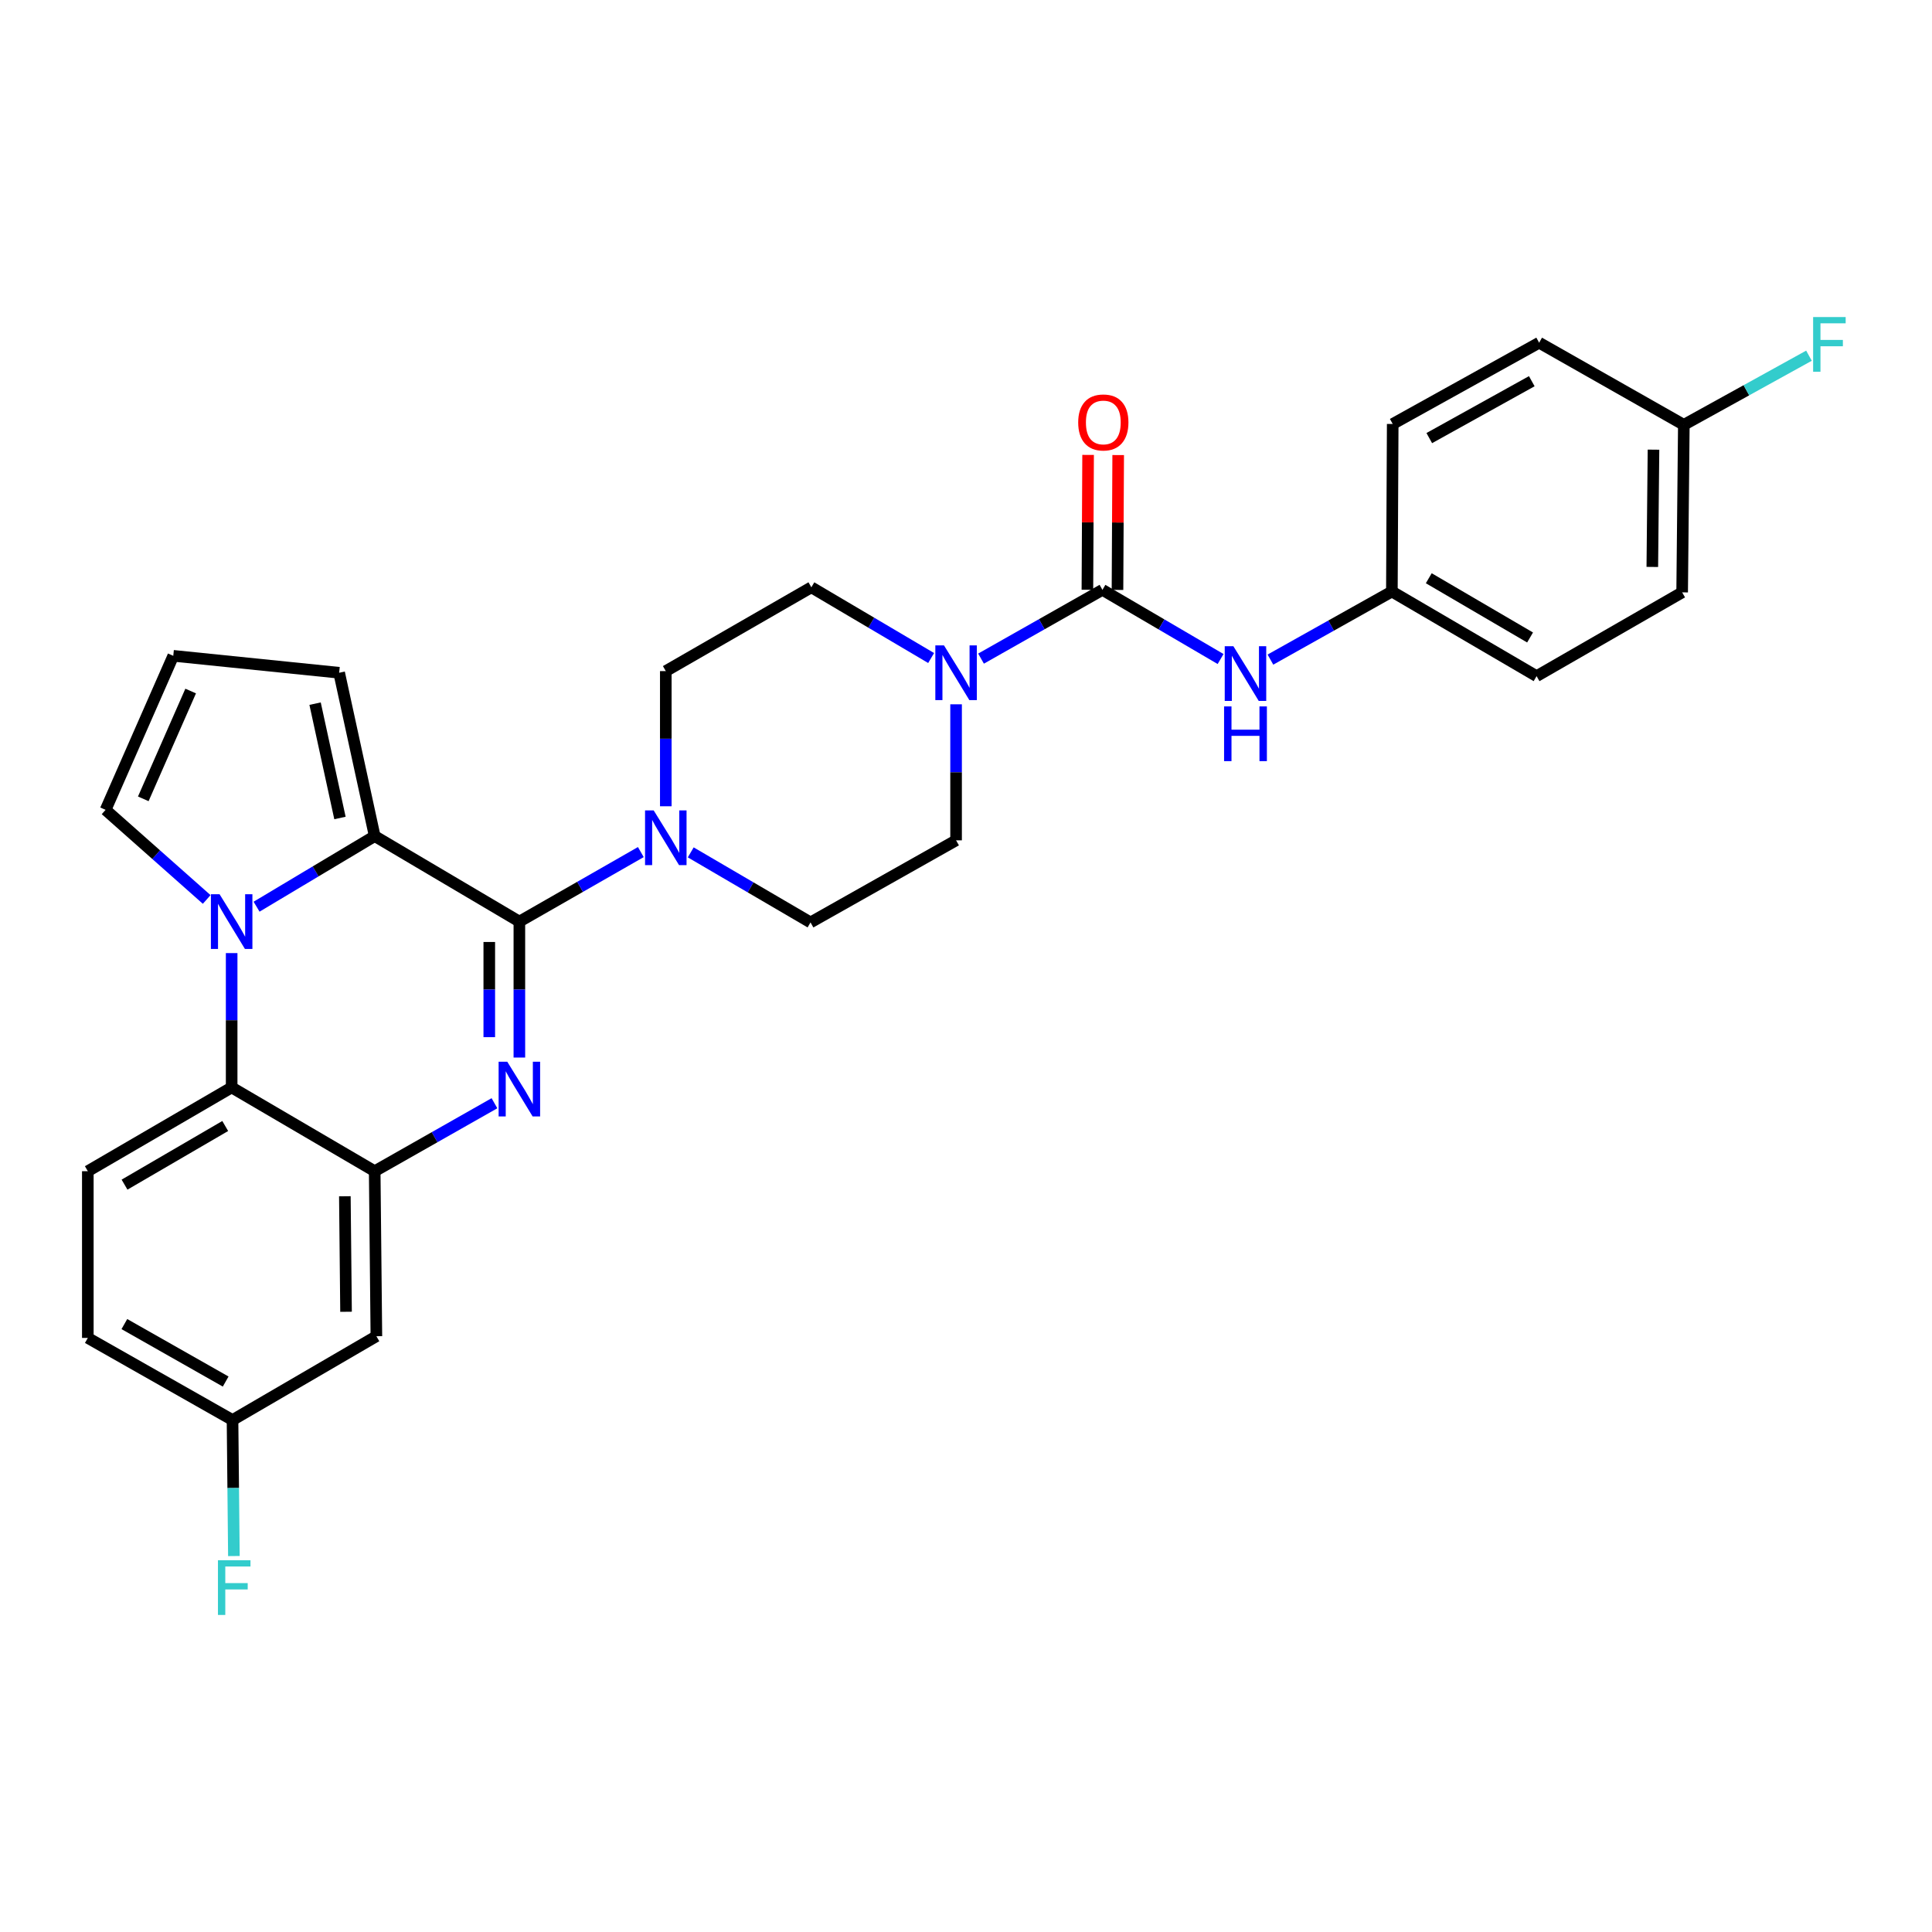 <?xml version='1.0' encoding='iso-8859-1'?>
<svg version='1.1' baseProfile='full'
              xmlns='http://www.w3.org/2000/svg'
                      xmlns:rdkit='http://www.rdkit.org/xml'
                      xmlns:xlink='http://www.w3.org/1999/xlink'
                  xml:space='preserve'
width='1000px' height='1000px' viewBox='0 0 1000 1000'>
<!-- END OF HEADER -->
<rect style='opacity:1.0;fill:#FFFFFF;stroke:none' width='1000' height='1000' x='0' y='0'> </rect>
<path class='bond-0' d='M 268.824,477.012 L 268.824,512.199' style='fill:none;fill-rule:evenodd;stroke:#000000;stroke-width:6px;stroke-linecap:butt;stroke-linejoin:miter;stroke-opacity:1' />
<path class='bond-0' d='M 268.824,512.199 L 268.824,547.386' style='fill:none;fill-rule:evenodd;stroke:#0000FF;stroke-width:6px;stroke-linecap:butt;stroke-linejoin:miter;stroke-opacity:1' />
<path class='bond-0' d='M 253.25,487.568 L 253.25,512.199' style='fill:none;fill-rule:evenodd;stroke:#000000;stroke-width:6px;stroke-linecap:butt;stroke-linejoin:miter;stroke-opacity:1' />
<path class='bond-0' d='M 253.25,512.199 L 253.25,536.83' style='fill:none;fill-rule:evenodd;stroke:#0000FF;stroke-width:6px;stroke-linecap:butt;stroke-linejoin:miter;stroke-opacity:1' />
<path class='bond-2' d='M 268.824,477.012 L 193.941,432.756' style='fill:none;fill-rule:evenodd;stroke:#000000;stroke-width:6px;stroke-linecap:butt;stroke-linejoin:miter;stroke-opacity:1' />
<path class='bond-6' d='M 268.824,477.012 L 300.258,459.023' style='fill:none;fill-rule:evenodd;stroke:#000000;stroke-width:6px;stroke-linecap:butt;stroke-linejoin:miter;stroke-opacity:1' />
<path class='bond-6' d='M 300.258,459.023 L 331.692,441.034' style='fill:none;fill-rule:evenodd;stroke:#0000FF;stroke-width:6px;stroke-linecap:butt;stroke-linejoin:miter;stroke-opacity:1' />
<path class='bond-3' d='M 255.931,571.03 L 224.936,588.621' style='fill:none;fill-rule:evenodd;stroke:#0000FF;stroke-width:6px;stroke-linecap:butt;stroke-linejoin:miter;stroke-opacity:1' />
<path class='bond-3' d='M 224.936,588.621 L 193.941,606.212' style='fill:none;fill-rule:evenodd;stroke:#000000;stroke-width:6px;stroke-linecap:butt;stroke-linejoin:miter;stroke-opacity:1' />
<path class='bond-1' d='M 132.802,469.303 L 163.371,451.03' style='fill:none;fill-rule:evenodd;stroke:#0000FF;stroke-width:6px;stroke-linecap:butt;stroke-linejoin:miter;stroke-opacity:1' />
<path class='bond-1' d='M 163.371,451.03 L 193.941,432.756' style='fill:none;fill-rule:evenodd;stroke:#000000;stroke-width:6px;stroke-linecap:butt;stroke-linejoin:miter;stroke-opacity:1' />
<path class='bond-5' d='M 119.905,493.318 L 119.905,528.087' style='fill:none;fill-rule:evenodd;stroke:#0000FF;stroke-width:6px;stroke-linecap:butt;stroke-linejoin:miter;stroke-opacity:1' />
<path class='bond-5' d='M 119.905,528.087 L 119.905,562.857' style='fill:none;fill-rule:evenodd;stroke:#000000;stroke-width:6px;stroke-linecap:butt;stroke-linejoin:miter;stroke-opacity:1' />
<path class='bond-10' d='M 106.985,465.56 L 80.819,442.366' style='fill:none;fill-rule:evenodd;stroke:#0000FF;stroke-width:6px;stroke-linecap:butt;stroke-linejoin:miter;stroke-opacity:1' />
<path class='bond-10' d='M 80.819,442.366 L 54.652,419.173' style='fill:none;fill-rule:evenodd;stroke:#000000;stroke-width:6px;stroke-linecap:butt;stroke-linejoin:miter;stroke-opacity:1' />
<path class='bond-11' d='M 193.941,432.756 L 175.546,348.218' style='fill:none;fill-rule:evenodd;stroke:#000000;stroke-width:6px;stroke-linecap:butt;stroke-linejoin:miter;stroke-opacity:1' />
<path class='bond-11' d='M 175.964,423.387 L 163.088,364.209' style='fill:none;fill-rule:evenodd;stroke:#000000;stroke-width:6px;stroke-linecap:butt;stroke-linejoin:miter;stroke-opacity:1' />
<path class='bond-9' d='M 193.941,606.212 L 194.814,691.625' style='fill:none;fill-rule:evenodd;stroke:#000000;stroke-width:6px;stroke-linecap:butt;stroke-linejoin:miter;stroke-opacity:1' />
<path class='bond-9' d='M 178.499,619.183 L 179.111,678.972' style='fill:none;fill-rule:evenodd;stroke:#000000;stroke-width:6px;stroke-linecap:butt;stroke-linejoin:miter;stroke-opacity:1' />
<path class='bond-31' d='M 193.941,606.212 L 119.905,562.857' style='fill:none;fill-rule:evenodd;stroke:#000000;stroke-width:6px;stroke-linecap:butt;stroke-linejoin:miter;stroke-opacity:1' />
<path class='bond-4' d='M 570.624,305.304 L 539.203,323.102' style='fill:none;fill-rule:evenodd;stroke:#000000;stroke-width:6px;stroke-linecap:butt;stroke-linejoin:miter;stroke-opacity:1' />
<path class='bond-4' d='M 539.203,323.102 L 507.783,340.901' style='fill:none;fill-rule:evenodd;stroke:#0000FF;stroke-width:6px;stroke-linecap:butt;stroke-linejoin:miter;stroke-opacity:1' />
<path class='bond-8' d='M 570.624,305.304 L 601.199,323.205' style='fill:none;fill-rule:evenodd;stroke:#000000;stroke-width:6px;stroke-linecap:butt;stroke-linejoin:miter;stroke-opacity:1' />
<path class='bond-8' d='M 601.199,323.205 L 631.774,341.106' style='fill:none;fill-rule:evenodd;stroke:#0000FF;stroke-width:6px;stroke-linecap:butt;stroke-linejoin:miter;stroke-opacity:1' />
<path class='bond-14' d='M 578.41,305.344 L 578.591,270.444' style='fill:none;fill-rule:evenodd;stroke:#000000;stroke-width:6px;stroke-linecap:butt;stroke-linejoin:miter;stroke-opacity:1' />
<path class='bond-14' d='M 578.591,270.444 L 578.772,235.544' style='fill:none;fill-rule:evenodd;stroke:#FF0000;stroke-width:6px;stroke-linecap:butt;stroke-linejoin:miter;stroke-opacity:1' />
<path class='bond-14' d='M 562.837,305.263 L 563.018,270.363' style='fill:none;fill-rule:evenodd;stroke:#000000;stroke-width:6px;stroke-linecap:butt;stroke-linejoin:miter;stroke-opacity:1' />
<path class='bond-14' d='M 563.018,270.363 L 563.199,235.464' style='fill:none;fill-rule:evenodd;stroke:#FF0000;stroke-width:6px;stroke-linecap:butt;stroke-linejoin:miter;stroke-opacity:1' />
<path class='bond-12' d='M 119.905,562.857 L 45.455,606.212' style='fill:none;fill-rule:evenodd;stroke:#000000;stroke-width:6px;stroke-linecap:butt;stroke-linejoin:miter;stroke-opacity:1' />
<path class='bond-12' d='M 116.575,582.818 L 64.459,613.167' style='fill:none;fill-rule:evenodd;stroke:#000000;stroke-width:6px;stroke-linecap:butt;stroke-linejoin:miter;stroke-opacity:1' />
<path class='bond-15' d='M 344.616,417.322 L 344.616,382.342' style='fill:none;fill-rule:evenodd;stroke:#0000FF;stroke-width:6px;stroke-linecap:butt;stroke-linejoin:miter;stroke-opacity:1' />
<path class='bond-15' d='M 344.616,382.342 L 344.616,347.361' style='fill:none;fill-rule:evenodd;stroke:#000000;stroke-width:6px;stroke-linecap:butt;stroke-linejoin:miter;stroke-opacity:1' />
<path class='bond-16' d='M 357.525,441.188 L 388.525,459.316' style='fill:none;fill-rule:evenodd;stroke:#0000FF;stroke-width:6px;stroke-linecap:butt;stroke-linejoin:miter;stroke-opacity:1' />
<path class='bond-16' d='M 388.525,459.316 L 419.525,477.444' style='fill:none;fill-rule:evenodd;stroke:#000000;stroke-width:6px;stroke-linecap:butt;stroke-linejoin:miter;stroke-opacity:1' />
<path class='bond-7' d='M 494.867,364.546 L 494.867,399.75' style='fill:none;fill-rule:evenodd;stroke:#0000FF;stroke-width:6px;stroke-linecap:butt;stroke-linejoin:miter;stroke-opacity:1' />
<path class='bond-7' d='M 494.867,399.75 L 494.867,434.954' style='fill:none;fill-rule:evenodd;stroke:#000000;stroke-width:6px;stroke-linecap:butt;stroke-linejoin:miter;stroke-opacity:1' />
<path class='bond-29' d='M 481.952,340.592 L 450.955,322.29' style='fill:none;fill-rule:evenodd;stroke:#0000FF;stroke-width:6px;stroke-linecap:butt;stroke-linejoin:miter;stroke-opacity:1' />
<path class='bond-29' d='M 450.955,322.29 L 419.957,303.988' style='fill:none;fill-rule:evenodd;stroke:#000000;stroke-width:6px;stroke-linecap:butt;stroke-linejoin:miter;stroke-opacity:1' />
<path class='bond-19' d='M 657.571,341.411 L 689.002,323.79' style='fill:none;fill-rule:evenodd;stroke:#0000FF;stroke-width:6px;stroke-linecap:butt;stroke-linejoin:miter;stroke-opacity:1' />
<path class='bond-19' d='M 689.002,323.79 L 720.433,306.169' style='fill:none;fill-rule:evenodd;stroke:#000000;stroke-width:6px;stroke-linecap:butt;stroke-linejoin:miter;stroke-opacity:1' />
<path class='bond-20' d='M 194.814,691.625 L 120.355,735.006' style='fill:none;fill-rule:evenodd;stroke:#000000;stroke-width:6px;stroke-linecap:butt;stroke-linejoin:miter;stroke-opacity:1' />
<path class='bond-30' d='M 54.652,419.173 L 89.684,339.453' style='fill:none;fill-rule:evenodd;stroke:#000000;stroke-width:6px;stroke-linecap:butt;stroke-linejoin:miter;stroke-opacity:1' />
<path class='bond-30' d='M 74.164,413.48 L 98.687,357.676' style='fill:none;fill-rule:evenodd;stroke:#000000;stroke-width:6px;stroke-linecap:butt;stroke-linejoin:miter;stroke-opacity:1' />
<path class='bond-13' d='M 175.546,348.218 L 89.684,339.453' style='fill:none;fill-rule:evenodd;stroke:#000000;stroke-width:6px;stroke-linecap:butt;stroke-linejoin:miter;stroke-opacity:1' />
<path class='bond-21' d='M 45.455,606.212 L 45.455,692.507' style='fill:none;fill-rule:evenodd;stroke:#000000;stroke-width:6px;stroke-linecap:butt;stroke-linejoin:miter;stroke-opacity:1' />
<path class='bond-18' d='M 344.616,347.361 L 419.957,303.988' style='fill:none;fill-rule:evenodd;stroke:#000000;stroke-width:6px;stroke-linecap:butt;stroke-linejoin:miter;stroke-opacity:1' />
<path class='bond-17' d='M 419.525,477.444 L 494.867,434.954' style='fill:none;fill-rule:evenodd;stroke:#000000;stroke-width:6px;stroke-linecap:butt;stroke-linejoin:miter;stroke-opacity:1' />
<path class='bond-25' d='M 720.433,306.169 L 720.866,219.45' style='fill:none;fill-rule:evenodd;stroke:#000000;stroke-width:6px;stroke-linecap:butt;stroke-linejoin:miter;stroke-opacity:1' />
<path class='bond-26' d='M 720.433,306.169 L 795.334,349.974' style='fill:none;fill-rule:evenodd;stroke:#000000;stroke-width:6px;stroke-linecap:butt;stroke-linejoin:miter;stroke-opacity:1' />
<path class='bond-26' d='M 739.531,299.296 L 791.961,329.96' style='fill:none;fill-rule:evenodd;stroke:#000000;stroke-width:6px;stroke-linecap:butt;stroke-linejoin:miter;stroke-opacity:1' />
<path class='bond-23' d='M 120.355,735.006 L 120.71,770.206' style='fill:none;fill-rule:evenodd;stroke:#000000;stroke-width:6px;stroke-linecap:butt;stroke-linejoin:miter;stroke-opacity:1' />
<path class='bond-23' d='M 120.71,770.206 L 121.064,805.406' style='fill:none;fill-rule:evenodd;stroke:#33CCCC;stroke-width:6px;stroke-linecap:butt;stroke-linejoin:miter;stroke-opacity:1' />
<path class='bond-32' d='M 120.355,735.006 L 45.455,692.507' style='fill:none;fill-rule:evenodd;stroke:#000000;stroke-width:6px;stroke-linecap:butt;stroke-linejoin:miter;stroke-opacity:1' />
<path class='bond-32' d='M 116.806,715.086 L 64.375,685.337' style='fill:none;fill-rule:evenodd;stroke:#000000;stroke-width:6px;stroke-linecap:butt;stroke-linejoin:miter;stroke-opacity:1' />
<path class='bond-22' d='M 871.55,219.891 L 870.676,306.61' style='fill:none;fill-rule:evenodd;stroke:#000000;stroke-width:6px;stroke-linecap:butt;stroke-linejoin:miter;stroke-opacity:1' />
<path class='bond-22' d='M 855.846,232.742 L 855.234,293.445' style='fill:none;fill-rule:evenodd;stroke:#000000;stroke-width:6px;stroke-linecap:butt;stroke-linejoin:miter;stroke-opacity:1' />
<path class='bond-24' d='M 871.55,219.891 L 903.935,201.999' style='fill:none;fill-rule:evenodd;stroke:#000000;stroke-width:6px;stroke-linecap:butt;stroke-linejoin:miter;stroke-opacity:1' />
<path class='bond-24' d='M 903.935,201.999 L 936.32,184.107' style='fill:none;fill-rule:evenodd;stroke:#33CCCC;stroke-width:6px;stroke-linecap:butt;stroke-linejoin:miter;stroke-opacity:1' />
<path class='bond-33' d='M 871.55,219.891 L 796.658,177.383' style='fill:none;fill-rule:evenodd;stroke:#000000;stroke-width:6px;stroke-linecap:butt;stroke-linejoin:miter;stroke-opacity:1' />
<path class='bond-28' d='M 720.866,219.45 L 796.658,177.383' style='fill:none;fill-rule:evenodd;stroke:#000000;stroke-width:6px;stroke-linecap:butt;stroke-linejoin:miter;stroke-opacity:1' />
<path class='bond-28' d='M 739.792,226.756 L 792.847,197.31' style='fill:none;fill-rule:evenodd;stroke:#000000;stroke-width:6px;stroke-linecap:butt;stroke-linejoin:miter;stroke-opacity:1' />
<path class='bond-27' d='M 795.334,349.974 L 870.676,306.61' style='fill:none;fill-rule:evenodd;stroke:#000000;stroke-width:6px;stroke-linecap:butt;stroke-linejoin:miter;stroke-opacity:1' />
<path  class='atom-1' d='M 262.564 549.553
L 271.844 564.553
Q 272.764 566.033, 274.244 568.713
Q 275.724 571.393, 275.804 571.553
L 275.804 549.553
L 279.564 549.553
L 279.564 577.873
L 275.684 577.873
L 265.724 561.473
Q 264.564 559.553, 263.324 557.353
Q 262.124 555.153, 261.764 554.473
L 261.764 577.873
L 258.084 577.873
L 258.084 549.553
L 262.564 549.553
' fill='#0000FF'/>
<path  class='atom-2' d='M 113.645 462.852
L 122.925 477.852
Q 123.845 479.332, 125.325 482.012
Q 126.805 484.692, 126.885 484.852
L 126.885 462.852
L 130.645 462.852
L 130.645 491.172
L 126.765 491.172
L 116.805 474.772
Q 115.645 472.852, 114.405 470.652
Q 113.205 468.452, 112.845 467.772
L 112.845 491.172
L 109.165 491.172
L 109.165 462.852
L 113.645 462.852
' fill='#0000FF'/>
<path  class='atom-7' d='M 338.356 419.479
L 347.636 434.479
Q 348.556 435.959, 350.036 438.639
Q 351.516 441.319, 351.596 441.479
L 351.596 419.479
L 355.356 419.479
L 355.356 447.799
L 351.476 447.799
L 341.516 431.399
Q 340.356 429.479, 339.116 427.279
Q 337.916 425.079, 337.556 424.399
L 337.556 447.799
L 333.876 447.799
L 333.876 419.479
L 338.356 419.479
' fill='#0000FF'/>
<path  class='atom-8' d='M 488.607 334.058
L 497.887 349.058
Q 498.807 350.538, 500.287 353.218
Q 501.767 355.898, 501.847 356.058
L 501.847 334.058
L 505.607 334.058
L 505.607 362.378
L 501.727 362.378
L 491.767 345.978
Q 490.607 344.058, 489.367 341.858
Q 488.167 339.658, 487.807 338.978
L 487.807 362.378
L 484.127 362.378
L 484.127 334.058
L 488.607 334.058
' fill='#0000FF'/>
<path  class='atom-9' d='M 638.399 334.49
L 647.679 349.49
Q 648.599 350.97, 650.079 353.65
Q 651.559 356.33, 651.639 356.49
L 651.639 334.49
L 655.399 334.49
L 655.399 362.81
L 651.519 362.81
L 641.559 346.41
Q 640.399 344.49, 639.159 342.29
Q 637.959 340.09, 637.599 339.41
L 637.599 362.81
L 633.919 362.81
L 633.919 334.49
L 638.399 334.49
' fill='#0000FF'/>
<path  class='atom-9' d='M 633.579 365.642
L 637.419 365.642
L 637.419 377.682
L 651.899 377.682
L 651.899 365.642
L 655.739 365.642
L 655.739 393.962
L 651.899 393.962
L 651.899 380.882
L 637.419 380.882
L 637.419 393.962
L 633.579 393.962
L 633.579 365.642
' fill='#0000FF'/>
<path  class='atom-15' d='M 558.074 218.656
Q 558.074 211.856, 561.434 208.056
Q 564.794 204.256, 571.074 204.256
Q 577.354 204.256, 580.714 208.056
Q 584.074 211.856, 584.074 218.656
Q 584.074 225.536, 580.674 229.456
Q 577.274 233.336, 571.074 233.336
Q 564.834 233.336, 561.434 229.456
Q 558.074 225.576, 558.074 218.656
M 571.074 230.136
Q 575.394 230.136, 577.714 227.256
Q 580.074 224.336, 580.074 218.656
Q 580.074 213.096, 577.714 210.296
Q 575.394 207.456, 571.074 207.456
Q 566.754 207.456, 564.394 210.256
Q 562.074 213.056, 562.074 218.656
Q 562.074 224.376, 564.394 227.256
Q 566.754 230.136, 571.074 230.136
' fill='#FF0000'/>
<path  class='atom-24' d='M 112.809 807.574
L 129.649 807.574
L 129.649 810.814
L 116.609 810.814
L 116.609 819.414
L 128.209 819.414
L 128.209 822.694
L 116.609 822.694
L 116.609 835.894
L 112.809 835.894
L 112.809 807.574
' fill='#33CCCC'/>
<path  class='atom-25' d='M 938.471 164.106
L 955.311 164.106
L 955.311 167.346
L 942.271 167.346
L 942.271 175.946
L 953.871 175.946
L 953.871 179.226
L 942.271 179.226
L 942.271 192.426
L 938.471 192.426
L 938.471 164.106
' fill='#33CCCC'/>
</svg>
